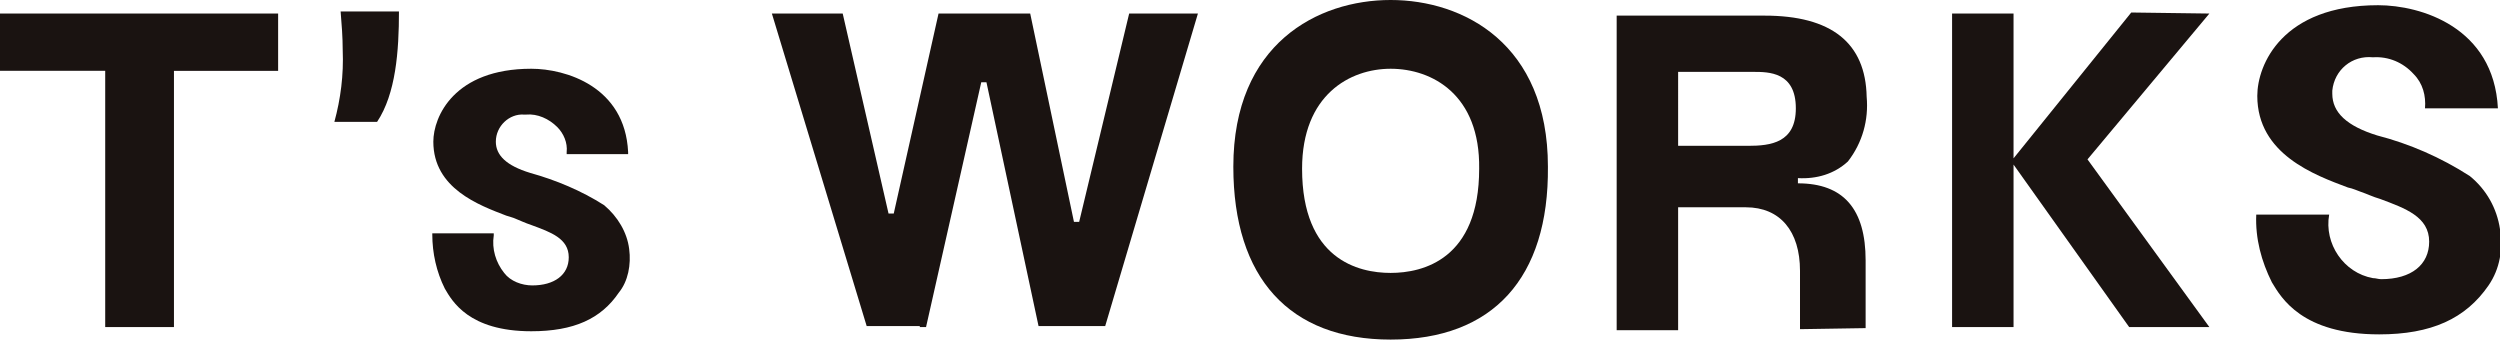 <?xml version="1.0" encoding="utf-8"?>
<!-- Generator: Adobe Illustrator 27.0.0, SVG Export Plug-In . SVG Version: 6.00 Build 0)  -->
<svg version="1.1" id="レイヤー_1" xmlns="http://www.w3.org/2000/svg" xmlns:xlink="http://www.w3.org/1999/xlink" x="0px"
	 y="0px" width="240px" height="32.6px" viewBox="0 0 240 32.6" style="enable-background:new 0 0 240 32.6;" xml:space="preserve">
<style type="text/css">
	.st0{clip-path:url(#SVGID_00000121980859260891481850000015709841683467277491_);}
	.st1{fill:#1A1311;}
</style>
<g id="グループ_227" transform="translate(0 0)">
	<g>
		<g>
			<defs>
				<rect id="SVGID_1_" width="240" height="32.6"/>
			</defs>
			<clipPath id="SVGID_00000168805117413143952280000016811007594296725895_">
				<use xlink:href="#SVGID_1_"  style="overflow:visible;"/>
			</clipPath>
			
				<g id="グループ_226" transform="translate(0 0)" style="clip-path:url(#SVGID_00000168805117413143952280000016811007594296725895_);">
				<path id="パス_3799" class="st1" d="M32.1,11.7c0.6-2.2,0.9-4.5,0.8-6.9c0-1.2-0.1-2.5-0.2-3.7h5.6c0,3.8-0.3,7.9-2.1,10.6
					H32.1z"/>
				<path id="パス_3800" class="st1" d="M10.1,31.4V6.8H0V1.3h26.7v5.5h-10v24.6L10.1,31.4z"/>
				<path id="パス_3801" class="st1" d="M204.4,31.4l-11.1-15.6v15.6h-5.9V1.3h5.9v13.9l11.3-14l7.5,0.1l-11.7,14l11.7,16.1
					L204.4,31.4z"/>
				<path id="パス_3802" class="st1" d="M88.3,31.3h-5.1l-9.1-30h6.8l4.4,19.2h0.5l4.3-19.2h8.8l4.2,20h0.5l4.8-20h6.6l-8.9,30
					h-6.4l-5-23.4h-0.5l-5.3,23.5h-0.6V31.3z"/>
				<path id="パス_3803" class="st1" d="M133.5,32.6c-9.7,0-15.1-5.9-15.1-16.6c0-11.8,8.1-16,15.1-16s15.1,4.2,15.1,16
					C148.7,26.7,143.3,32.6,133.5,32.6 M133.5,6.6c-3.9,0-8.5,2.5-8.5,9.6c0,8.7,5.4,10,8.5,10s8.5-1.3,8.5-10
					C142.1,9.1,137.5,6.6,133.5,6.6"/>
				<path id="パス_3804" class="st1" d="M172.8,31.6V26c0-3.8-1.9-6.1-5.2-6.1h-6.5v11.8h-5.9V1.5h14.2c6.4,0,9.7,2.6,9.8,7.8
					c0.2,2.2-0.4,4.4-1.8,6.2c-1.3,1.2-3,1.7-4.8,1.6v0.5c4.4,0,6.5,2.5,6.5,7.4v6.5L172.8,31.6z M161.1,14h6.7
					c2.2,0,4.6-0.3,4.6-3.6c0-3.5-2.6-3.5-4.1-3.5h-7.2V14z"/>
				<path id="パス_3805" class="st1" d="M228.4,32.1c-7.4,0-9.4-3.5-10.3-5c-1-2-1.6-4.2-1.5-6.5h7c-0.5,2.8,1.4,5.6,4.2,6.1
					c0.3,0,0.5,0.1,0.8,0.1c2.9,0,4.6-1.4,4.6-3.6c0-2.4-2.3-3.2-4.7-4.1c-0.7-0.2-1.3-0.5-1.9-0.7c-0.3-0.1-0.7-0.3-1.2-0.4
					c-3.2-1.2-8.7-3.2-8.7-8.8c0-3,2.4-8.7,11.6-8.7c4.1,0,11.1,2.1,11.5,9.9h-7c0.1-1.2-0.2-2.4-1.1-3.3c-1-1.1-2.4-1.7-3.9-1.6
					c-2-0.2-3.7,1.2-3.9,3.2c0,0.1,0,0.2,0,0.3c0,1.8,1.4,3.1,4.3,4c3.1,0.8,6.1,2.1,8.9,3.9c1.6,1.3,2.6,3.1,2.9,5.1
					c0.3,1.9,0,3.8-1.1,5.4C236.7,30.6,233.4,32.1,228.4,32.1"/>
				<path id="パス_3806" class="st1" d="M60.4,23.9c-0.2-1.6-1.1-3.1-2.4-4.2c-2.2-1.4-4.6-2.4-7.1-3.1c-2.3-0.7-3.3-1.7-3.3-3
					c0-1.5,1.3-2.7,2.7-2.6c0.1,0,0.2,0,0.2,0c1.1-0.1,2.2,0.4,3,1.2c0.6,0.6,1,1.5,0.9,2.4v0.2h5.9v-0.2c-0.3-6.3-6-8-9.3-8
					c-7.4,0-9.4,4.6-9.4,7c0,4.5,4.4,6.1,7,7.1c0.3,0.1,0.7,0.2,0.9,0.3c0.5,0.2,0.9,0.4,1.5,0.6c1.9,0.7,3.6,1.3,3.6,3.1
					c0,1.7-1.4,2.7-3.5,2.7c-1,0-2.1-0.4-2.7-1.2c-0.8-1-1.2-2.3-1-3.6v-0.2h-5.9v0.1c0,1.8,0.4,3.6,1.2,5.2
					c0.7,1.2,2.3,4.1,8.3,4.1c4.1,0,6.7-1.2,8.4-3.7C60.3,27,60.6,25.4,60.4,23.9"/>
			</g>
		</g>
	</g>
</g>
</svg>
